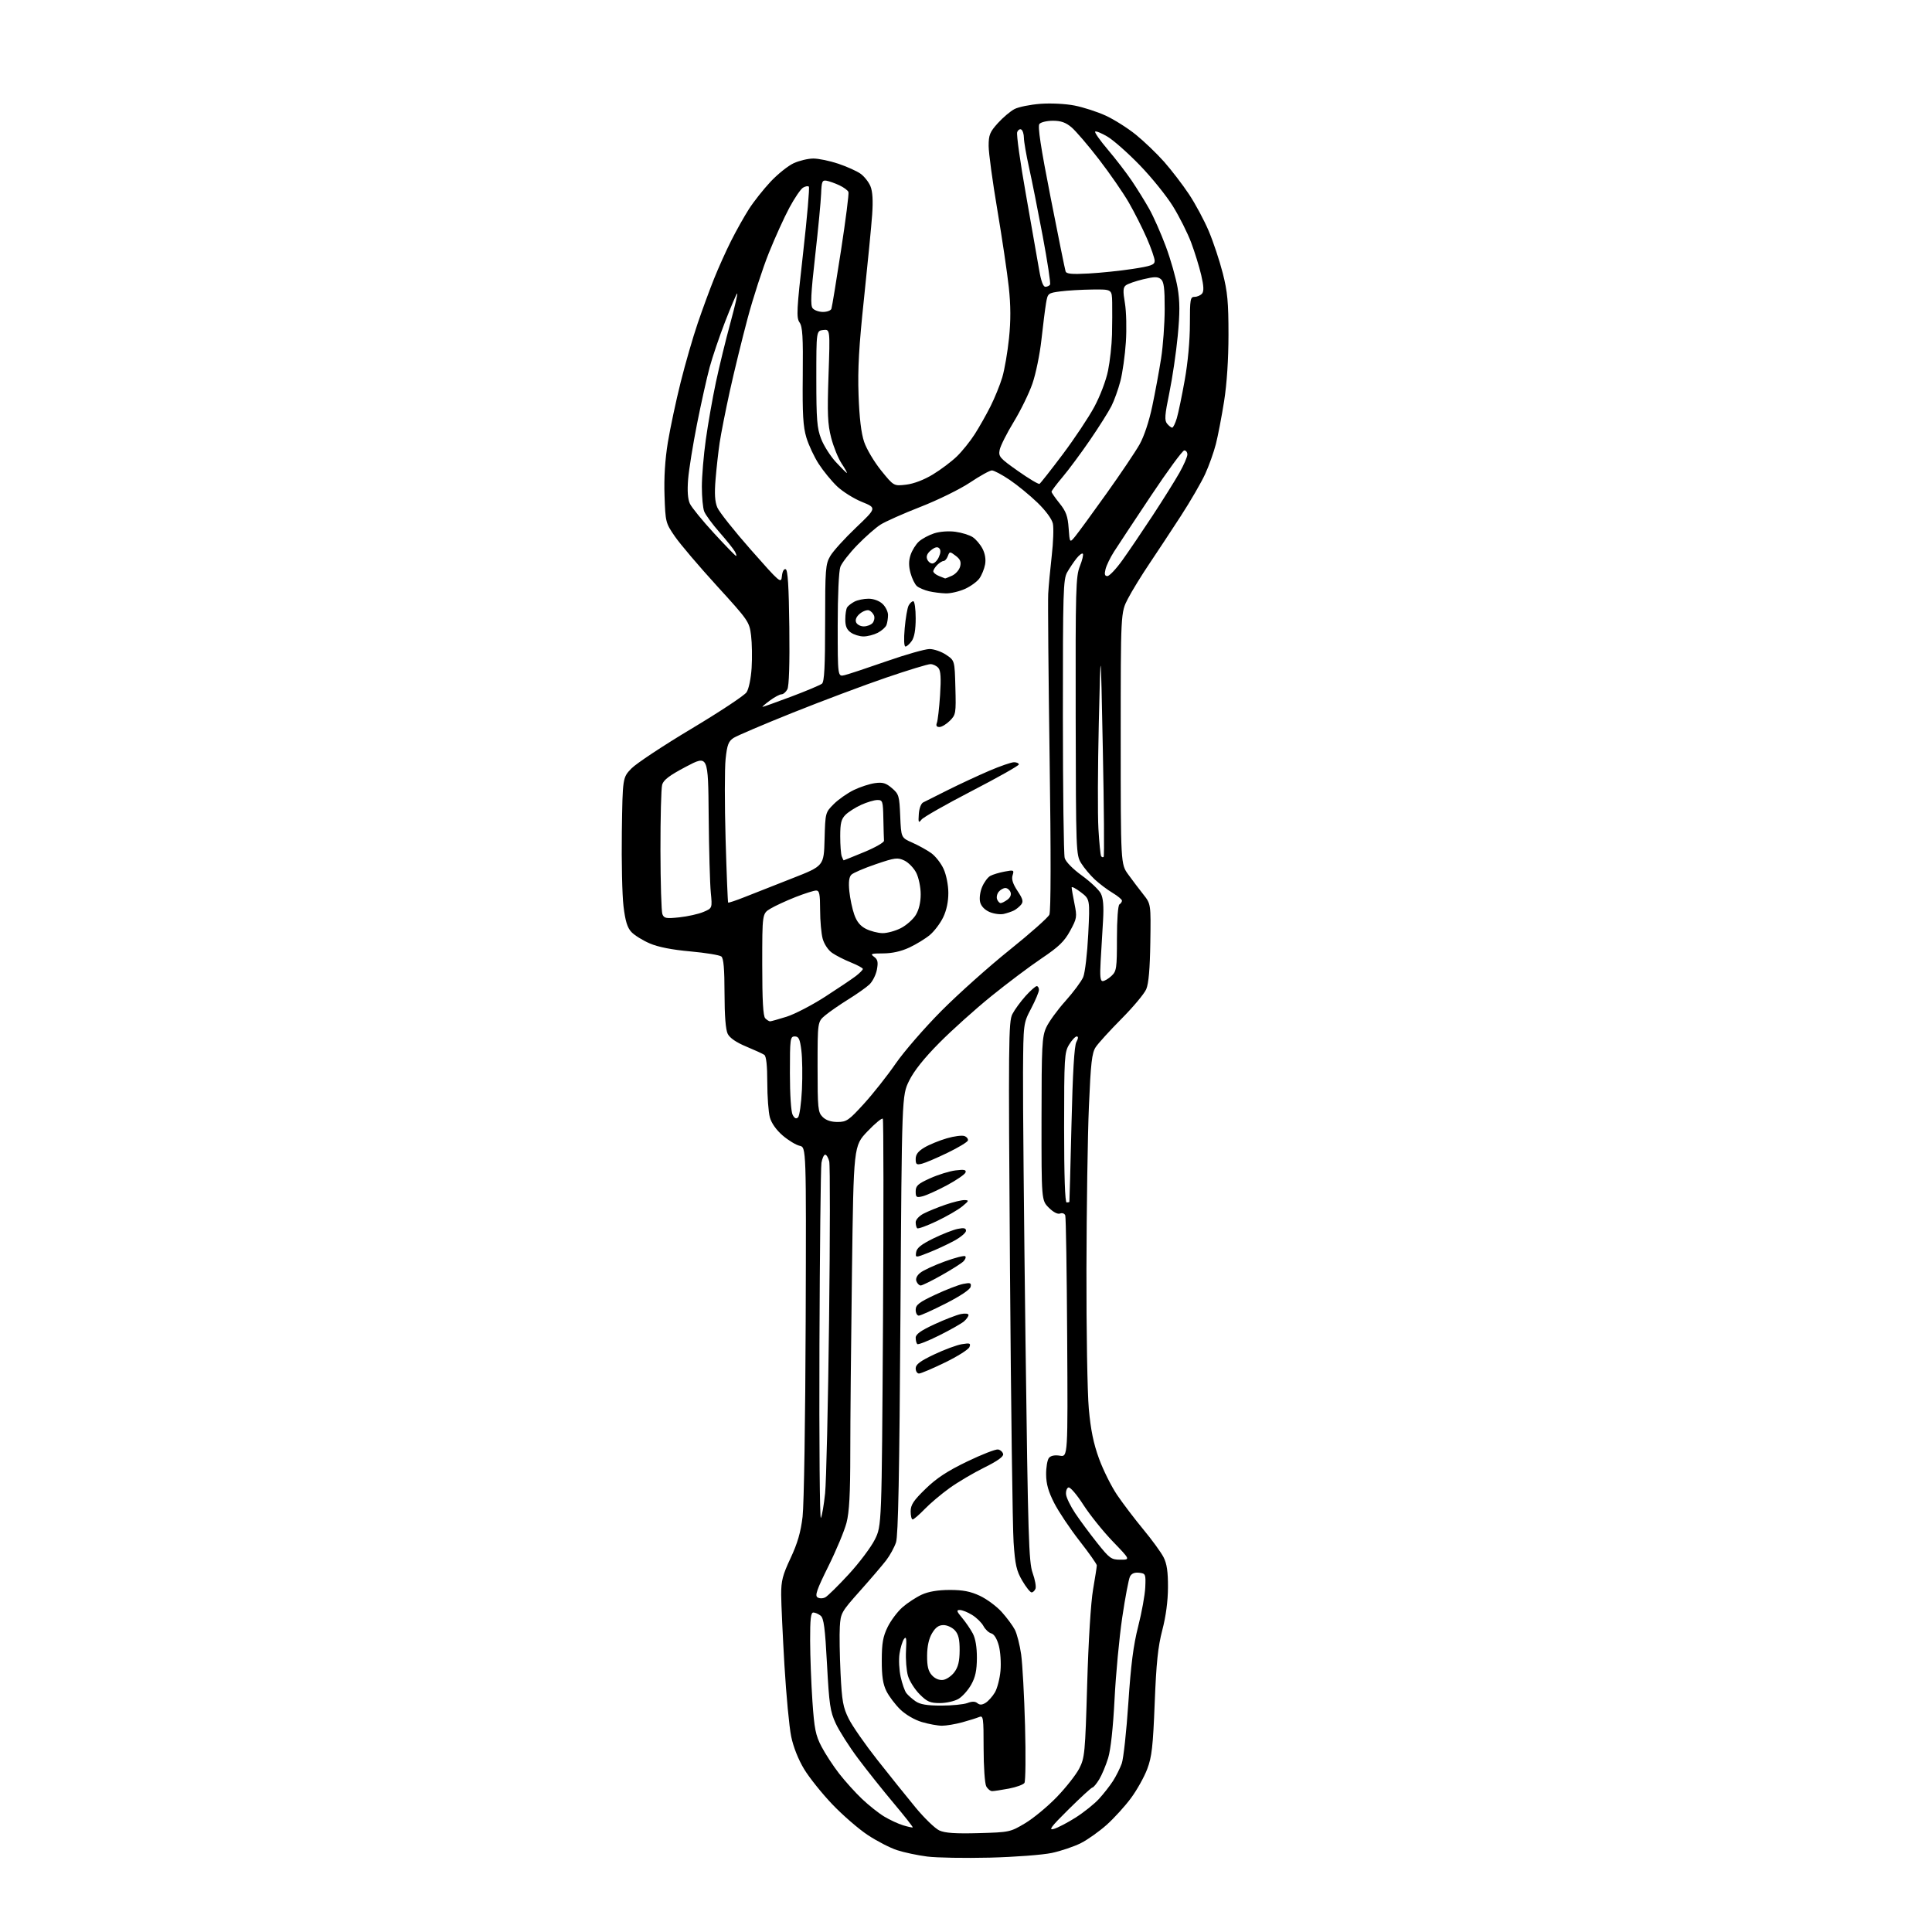<?xml version="1.0" encoding="UTF-8" standalone="no"?>
<svg 
  version="1.1" 
  xmlns="http://www.w3.org/2000/svg" 
  xmlns:xlink="http://www.w3.org/1999/xlink" 
  xmlns:svg="http://www.w3.org/2000/svg"
  xmlns:rdf="http://www.w3.org/1999/02/22-rdf-syntax-ns#"
  xmlns:cc="http://creativecommons.org/ns#"
  xmlns:dc="http://purl.org/dc/elements/1.1/"
  viewBox="0 0 768 768"
  width="768"
  height="768"
>
<style>svg {background-color: white; }</style>"
<path stroke="none" fill="black" fill-rule="evenodd" d="M393.50,738.44C383.60,738.68 372.40,738.49 368.61,738.01C364.82,737.53 359.42,736.39 356.61,735.47C353.80,734.56 348.54,731.84 344.91,729.43C341.29,727.03 334.97,721.56 330.88,717.27C326.78,712.98 321.74,706.69 319.67,703.28C317.36,699.47 315.37,694.48 314.51,690.30C313.73,686.56 312.53,673.83 311.83,662.00C311.14,650.17 310.55,637.55 310.53,633.95C310.51,628.42 311.09,626.14 314.27,619.37C317.03,613.47 318.30,609.11 319.04,602.92C319.60,598.23 320.14,563.85 320.27,525.27C320.50,456.05 320.50,456.05 317.87,455.47C316.42,455.15 313.40,453.32 311.15,451.40C308.61,449.23 306.68,446.50 306.04,444.20C305.47,442.17 305.01,435.91 305.01,430.31C305.00,423.53 304.60,419.85 303.81,419.31C303.15,418.86 299.90,417.38 296.59,416.00C292.70,414.39 290.11,412.61 289.29,411.00C288.46,409.35 288.02,403.85 288.01,394.87C288.00,385.20 287.64,380.95 286.75,380.22C286.06,379.66 280.52,378.75 274.43,378.20C267.12,377.55 261.63,376.47 258.28,375.02C255.48,373.82 252.21,371.79 251.00,370.50C249.37,368.77 248.56,366.13 247.85,360.22C247.32,355.84 247.03,342.55 247.19,330.68C247.50,309.11 247.50,309.11 251.00,305.48C252.93,303.49 263.67,296.38 274.87,289.68C286.07,282.98 295.93,276.46 296.77,275.19C297.65,273.87 298.51,269.73 298.78,265.53C299.04,261.48 298.94,255.66 298.56,252.59C297.88,247.15 297.54,246.67 284.97,232.89C277.88,225.12 270.38,216.30 268.30,213.28C264.59,207.89 264.52,207.60 264.16,197.00C263.91,189.91 264.37,182.66 265.48,175.85C266.42,170.16 268.70,159.43 270.56,152.00C272.41,144.57 275.47,134.00 277.35,128.50C279.22,123.00 282.16,115.00 283.88,110.73C285.59,106.45 288.63,99.70 290.63,95.73C292.63,91.75 295.82,86.07 297.71,83.11C299.61,80.14 303.49,75.24 306.33,72.21C309.17,69.19 313.30,65.89 315.50,64.88C317.70,63.87 321.20,63.03 323.28,63.02C325.36,63.01 329.84,63.94 333.24,65.08C336.64,66.23 340.62,68.01 342.08,69.06C343.54,70.10 345.31,72.33 346.01,74.02C346.87,76.10 347.09,79.72 346.70,85.29C346.38,89.81 344.93,104.75 343.47,118.50C341.44,137.63 340.92,146.67 341.29,157.00C341.61,166.10 342.33,172.19 343.51,175.67C344.47,178.51 347.51,183.63 350.27,187.04C355.29,193.24 355.29,193.24 360.20,192.66C363.24,192.30 367.28,190.76 370.84,188.60C374.00,186.68 378.30,183.44 380.40,181.40C382.51,179.35 385.69,175.39 387.48,172.59C389.27,169.79 392.09,164.80 393.75,161.50C395.41,158.20 397.51,153.03 398.42,150.00C399.32,146.97 400.52,140.00 401.09,134.51C401.82,127.41 401.80,121.51 401.01,114.14C400.39,108.44 398.34,94.60 396.45,83.39C394.55,72.18 393.00,60.76 393.00,58.01C393.00,53.65 393.47,52.48 396.67,48.94C398.70,46.70 401.67,44.19 403.29,43.35C404.91,42.51 409.53,41.58 413.56,41.27C417.77,40.96 423.57,41.25 427.18,41.96C430.64,42.64 436.18,44.43 439.48,45.94C442.79,47.45 448.20,50.86 451.50,53.52C454.80,56.19 459.88,61.06 462.79,64.35C465.69,67.65 470.14,73.44 472.66,77.24C475.18,81.03 478.71,87.62 480.51,91.88C482.31,96.15 484.81,103.65 486.06,108.57C487.96,115.98 488.34,120.13 488.34,133.00C488.34,142.83 487.70,152.52 486.60,159.50C485.64,165.55 484.18,173.17 483.35,176.44C482.52,179.71 480.60,185.11 479.07,188.44C477.54,191.77 473.19,199.28 469.39,205.13C465.60,210.97 459.96,219.52 456.86,224.13C453.76,228.73 449.93,234.97 448.36,238.00C445.50,243.50 445.50,243.50 445.50,293.50C445.50,343.50 445.50,343.50 448.50,347.63C450.15,349.91 452.85,353.48 454.50,355.56C457.50,359.36 457.50,359.36 457.27,374.65C457.12,385.08 456.60,390.99 455.65,393.22C454.88,395.03 450.45,400.32 445.80,405.00C441.16,409.68 436.54,414.75 435.55,416.27C434.04,418.58 433.60,422.48 432.86,439.77C432.37,451.17 431.93,480.30 431.88,504.50C431.82,528.70 432.25,553.69 432.82,560.03C433.58,568.41 434.68,573.82 436.88,579.84C438.54,584.39 441.79,590.90 444.10,594.31C446.41,597.71 451.10,603.88 454.51,608.00C457.93,612.12 461.53,617.08 462.52,619.00C463.85,621.59 464.31,624.72 464.29,631.00C464.27,636.46 463.46,642.54 462.03,648.00C460.30,654.64 459.64,660.98 459.01,677.00C458.33,694.31 457.87,698.39 456.04,703.22C454.85,706.37 451.96,711.55 449.62,714.72C447.28,717.90 442.94,722.68 439.98,725.34C437.01,728.00 432.38,731.29 429.68,732.66C426.97,734.03 421.78,735.79 418.13,736.57C414.48,737.35 403.40,738.19 393.50,738.44zM389.00,728.70C401.29,728.36 401.60,728.29 407.50,724.77C410.80,722.80 416.47,718.11 420.10,714.34C423.73,710.58 427.74,705.48 429.02,703.00C431.20,698.74 431.37,696.96 432.17,669.50C432.67,652.31 433.62,636.98 434.51,631.86C435.33,627.10 436.00,622.79 436.00,622.27C436.00,621.75 432.92,617.37 429.14,612.54C425.37,607.72 420.85,600.96 419.09,597.53C416.74,592.94 415.88,589.91 415.85,586.11C415.83,583.27 416.33,580.31 416.97,579.54C417.71,578.64 419.26,578.33 421.31,578.66C424.50,579.18 424.50,579.18 424.22,531.84C424.07,505.80 423.73,483.89 423.46,483.15C423.19,482.39 422.29,482.06 421.41,482.39C420.44,482.77 418.73,481.88 416.92,480.08C414.00,477.15 414.00,477.15 414.02,444.83C414.04,415.56 414.22,412.11 415.89,408.44C416.91,406.20 420.33,401.48 423.51,397.94C426.68,394.40 429.87,390.11 430.59,388.41C431.31,386.70 432.21,379.04 432.59,371.38C433.28,357.45 433.28,357.45 429.64,354.67C427.64,353.15 426.00,352.30 426.00,352.78C426.00,353.27 426.50,356.17 427.12,359.23C428.18,364.51 428.09,365.07 425.39,370.03C423.09,374.24 420.89,376.37 414.02,380.99C409.33,384.14 400.32,390.92 394.00,396.04C387.68,401.16 378.40,409.49 373.39,414.55C367.32,420.67 363.31,425.71 361.39,429.62C358.50,435.50 358.50,435.50 357.94,522.50C357.53,586.07 357.05,610.47 356.18,613.11C355.52,615.10 353.75,618.33 352.24,620.29C350.73,622.25 346.05,627.72 341.84,632.44C334.45,640.73 334.17,641.23 333.84,646.67C333.65,649.78 333.79,658.10 334.13,665.16C334.68,676.26 335.13,678.72 337.39,683.25C338.83,686.14 343.95,693.49 348.76,699.59C353.56,705.69 360.38,714.18 363.91,718.46C367.43,722.73 371.71,726.86 373.41,727.64C375.69,728.67 379.78,728.95 389.00,728.70zM418.94,727.02C420.50,726.57 424.42,724.52 427.64,722.47C430.86,720.42 435.00,717.11 436.83,715.12C438.66,713.13 441.17,709.92 442.41,708.00C443.65,706.08 445.23,702.92 445.92,701.00C446.60,699.08 447.78,688.27 448.53,677.00C449.54,661.78 450.55,653.92 452.45,646.50C453.86,641.00 455.12,634.02 455.26,631.00C455.49,625.71 455.40,625.49 452.82,625.19C451.02,624.98 449.82,625.48 449.19,626.69C448.67,627.69 447.28,635.02 446.10,643.00C444.92,650.98 443.55,665.60 443.05,675.50C442.47,686.82 441.53,695.48 440.51,698.83C439.61,701.76 438.01,705.58 436.95,707.33C435.89,709.07 434.68,710.53 434.26,710.56C433.84,710.59 429.59,714.49 424.80,719.23C417.77,726.18 416.65,727.67 418.94,727.02zM362.82,726.42C363.00,726.29 359.61,721.98 355.29,716.84C350.97,711.70 344.57,703.67 341.08,699.00C337.58,694.33 333.60,688.07 332.22,685.10C330.01,680.33 329.61,677.62 328.75,661.60C327.98,647.10 327.47,643.25 326.20,642.25C325.33,641.56 324.03,641.00 323.31,641.00C322.31,641.00 322.01,643.63 322.04,652.25C322.06,658.44 322.47,669.25 322.95,676.28C323.70,687.24 324.21,689.80 326.55,694.28C328.05,697.15 331.20,701.98 333.55,705.00C335.89,708.02 340.00,712.57 342.66,715.10C345.32,717.63 349.29,720.78 351.48,722.10C353.67,723.42 357.04,724.99 358.98,725.58C360.92,726.17 362.65,726.55 362.82,726.42zM394.40,712.00C393.67,712.00 392.60,711.13 392.04,710.07C391.47,709.00 391.00,702.20 391.00,694.96C391.00,682.80 390.87,681.84 389.25,682.53C388.29,682.94 385.26,683.89 382.53,684.64C379.80,685.39 376.17,686.00 374.46,686.00C372.76,686.00 369.14,685.34 366.43,684.53C363.54,683.67 359.99,681.60 357.86,679.53C355.86,677.58 353.38,674.30 352.36,672.24C350.98,669.46 350.50,666.31 350.52,660.00C350.53,653.19 350.99,650.57 352.84,646.79C354.10,644.21 356.76,640.66 358.75,638.91C360.74,637.17 364.20,634.91 366.43,633.89C369.13,632.66 372.85,632.04 377.50,632.03C382.76,632.02 385.75,632.60 389.50,634.35C392.25,635.64 396.16,638.53 398.19,640.78C400.22,643.04 402.58,646.21 403.42,647.84C404.26,649.47 405.39,653.89 405.92,657.65C406.45,661.42 407.15,674.17 407.47,686.00C407.79,697.83 407.68,708.06 407.23,708.74C406.77,709.42 404.00,710.43 401.06,710.99C398.13,711.54 395.13,712.00 394.40,712.00zM374.16,678.00C378.40,678.00 383.08,677.54 384.56,676.98C386.43,676.27 387.64,676.29 388.54,677.04C389.48,677.81 390.39,677.77 391.81,676.89C392.88,676.22 394.54,674.36 395.49,672.76C396.43,671.16 397.43,667.29 397.71,664.17C397.99,661.05 397.69,656.54 397.04,654.14C396.31,651.43 395.18,649.60 394.06,649.30C393.06,649.04 391.66,647.73 390.94,646.38C390.22,645.03 388.19,643.05 386.44,641.97C384.70,640.88 382.49,640.00 381.54,640.00C380.11,640.00 380.26,640.52 382.45,643.12C383.89,644.84 385.81,647.65 386.72,649.37C387.78,651.39 388.35,654.84 388.33,659.10C388.30,664.04 387.73,666.72 386.05,669.70C384.82,671.89 382.55,674.43 381.00,675.34C379.46,676.25 376.14,677.00 373.63,677.00C369.75,677.00 368.54,676.48 365.58,673.51C363.66,671.59 361.57,668.30 360.94,666.21C360.32,664.11 359.96,659.60 360.15,656.18C360.42,651.32 360.25,650.30 359.36,651.52C358.73,652.38 357.93,655.01 357.58,657.35C357.22,659.69 357.42,663.83 358.02,666.55C358.61,669.27 359.64,672.20 360.30,673.05C360.96,673.90 362.61,675.36 363.97,676.30C365.78,677.54 368.53,678.00 374.16,678.00zM374.85,667.80C376.20,667.63 378.23,666.25 379.37,664.72C380.89,662.68 381.44,660.40 381.47,656.08C381.49,651.68 381.02,649.69 379.60,648.11C378.55,646.95 376.51,646.00 375.06,646.00C373.16,646.00 371.90,646.90 370.50,649.25C369.23,651.40 368.56,654.42 368.54,658.14C368.51,662.37 368.99,664.33 370.45,665.94C371.66,667.28 373.32,667.98 374.85,667.80zM328.09,634.95C329.03,634.45 333.22,630.32 337.41,625.77C341.60,621.22 346.25,615.02 347.76,612.00C350.50,606.50 350.50,606.50 351.00,526.00C351.27,481.73 351.24,445.15 350.93,444.73C350.61,444.30 347.87,446.55 344.84,449.73C339.33,455.50 339.33,455.50 338.67,505.42C338.30,532.87 338.00,565.29 338.00,577.45C338.00,593.90 337.61,601.06 336.50,605.34C335.67,608.51 332.43,616.29 329.29,622.62C324.69,631.89 323.86,634.29 324.99,634.99C325.79,635.49 327.12,635.47 328.09,634.95zM410.07,633.00C409.53,633.00 407.86,630.91 406.37,628.36C404.07,624.44 403.53,622.06 402.92,613.11C402.52,607.27 401.87,558.36 401.48,504.42C400.83,413.92 400.90,406.09 402.44,403.11C403.36,401.33 405.72,398.11 407.67,395.94C409.63,393.77 411.63,392.00 412.12,392.00C412.60,392.00 413.00,392.67 413.00,393.49C413.00,394.30 411.61,397.63 409.90,400.88C406.80,406.79 406.80,406.79 406.67,426.15C406.59,436.79 407.04,484.88 407.65,533.00C408.66,611.27 408.96,621.00 410.49,625.27C411.43,627.89 411.94,630.70 411.63,631.52C411.32,632.33 410.62,633.00 410.07,633.00zM445.39,620.00C449.34,620.00 449.34,620.00 442.35,612.75C438.51,608.76 433.24,602.20 430.65,598.18C428.03,594.10 425.40,591.04 424.72,591.29C424.05,591.53 423.63,592.80 423.78,594.11C423.93,595.42 425.56,598.75 427.39,601.50C429.22,604.25 433.13,609.54 436.08,613.25C441.08,619.53 441.72,620.00 445.39,620.00zM326.31,603.40C326.76,602.60 327.52,598.20 327.99,593.61C328.46,589.02 329.18,558.06 329.57,524.80C329.97,491.54 330.00,463.13 329.63,461.67C329.26,460.20 328.54,459.00 328.03,459.00C327.51,459.00 326.84,460.46 326.54,462.25C326.24,464.04 325.88,496.86 325.74,535.18C325.61,573.50 325.87,604.21 326.31,603.40zM362.80,604.00C362.36,604.00 362.00,602.56 362.00,600.80C362.00,598.21 363.12,596.50 367.91,591.85C372.28,587.60 376.58,584.77 384.43,580.99C390.27,578.17 395.82,576.01 396.76,576.19C397.71,576.37 398.61,577.20 398.77,578.03C398.96,579.03 396.46,580.81 391.28,583.37C387.00,585.48 380.80,589.14 377.50,591.51C374.20,593.88 369.72,597.65 367.55,599.91C365.37,602.16 363.24,604.00 362.80,604.00zM365.32,546.00C364.60,546.00 364.00,545.08 364.00,543.95C364.00,542.39 365.74,541.07 371.35,538.41C375.39,536.49 380.35,534.66 382.37,534.33C385.57,533.81 385.95,533.96 385.37,535.47C385.01,536.43 380.64,539.19 375.68,541.60C370.71,544.02 366.05,546.00 365.32,546.00zM373.37,530.84C368.90,533.08 364.96,534.63 364.62,534.28C364.28,533.94 364.00,532.81 364.00,531.77C364.00,530.38 366.01,528.94 371.48,526.41C375.59,524.51 380.32,522.69 381.98,522.35C383.68,522.01 385.00,522.17 385.00,522.72C385.00,523.25 384.21,524.39 383.25,525.23C382.29,526.08 377.84,528.61 373.37,530.84zM365.25,522.98C364.56,522.99 364.00,521.95 364.00,520.66C364.00,518.72 365.32,517.69 371.75,514.68C376.01,512.68 381.01,510.75 382.85,510.38C385.72,509.81 386.15,509.97 385.85,511.50C385.64,512.60 381.84,515.15 376.00,518.13C370.77,520.79 365.94,522.97 365.25,522.98zM366.00,511.00C365.42,511.00 364.65,510.25 364.30,509.34C363.90,508.30 364.46,507.05 365.81,505.96C366.98,505.00 371.34,502.98 375.50,501.47C379.65,499.95 383.35,499.01 383.71,499.38C384.08,499.75 383.73,500.68 382.94,501.45C382.15,502.23 378.25,504.69 374.28,506.93C370.31,509.17 366.58,511.00 366.00,511.00zM369.18,497.93C363.86,500.03 363.86,500.03 364.18,497.76C364.42,496.10 366.22,494.66 371.00,492.31C374.57,490.56 378.96,488.84 380.75,488.49C383.19,488.00 384.00,488.19 384.00,489.26C384.00,490.04 381.86,491.84 379.25,493.26C376.64,494.68 372.11,496.78 369.18,497.93zM372.34,485.44C368.40,487.31 364.91,488.58 364.59,488.25C364.26,487.93 364.00,486.85 364.00,485.86C364.00,484.84 365.38,483.34 367.16,482.42C368.90,481.52 372.80,479.93 375.82,478.89C378.84,477.85 382.26,477.02 383.41,477.05C385.30,477.10 385.21,477.34 382.50,479.57C380.85,480.93 376.28,483.56 372.34,485.44zM424.00,478.00C424.55,478.00 425.04,477.89 425.10,477.75C425.15,477.61 425.53,463.77 425.93,447.00C426.42,426.37 427.05,415.77 427.86,414.25C428.65,412.78 428.71,412.00 428.02,412.00C427.44,412.00 426.08,413.46 424.99,415.25C423.13,418.30 423.01,420.36 423.00,448.25C423.00,467.42 423.36,478.00 424.00,478.00zM366.75,475.54C364.28,476.15 364.00,475.95 364.00,473.60C364.00,471.37 364.87,470.58 369.75,468.38C372.91,466.95 377.47,465.54 379.88,465.25C383.31,464.83 384.16,465.01 383.81,466.08C383.56,466.83 380.23,469.12 376.43,471.16C372.62,473.20 368.26,475.17 366.75,475.54zM366.49,462.59C364.33,463.13 364.00,462.88 364.00,460.71C364.00,458.90 364.98,457.62 367.52,456.12C369.45,454.98 373.44,453.35 376.37,452.50C379.30,451.64 382.46,451.24 383.39,451.60C384.32,451.95 384.93,452.75 384.75,453.37C384.57,453.99 380.95,456.18 376.70,458.23C372.46,460.29 367.87,462.25 366.49,462.59zM332.92,446.00C336.51,446.00 337.39,445.39 343.44,438.75C347.07,434.76 352.75,427.58 356.05,422.78C359.36,417.99 367.56,408.54 374.28,401.78C381.00,395.03 393.18,384.15 401.34,377.61C409.49,371.07 416.60,364.77 417.14,363.60C417.75,362.25 417.79,339.78 417.24,301.49C416.77,268.50 416.52,239.03 416.68,236.00C416.85,232.97 417.48,226.16 418.09,220.85C418.70,215.54 418.90,209.81 418.53,208.13C418.12,206.29 415.67,202.96 412.38,199.78C409.37,196.88 404.41,192.81 401.35,190.75C398.30,188.69 395.12,187.00 394.29,187.00C393.46,187.00 389.56,189.16 385.61,191.80C381.67,194.44 372.83,198.78 365.97,201.46C359.11,204.13 351.93,207.33 350.00,208.56C348.07,209.79 343.94,213.43 340.81,216.65C337.67,219.87 334.64,223.77 334.06,225.32C333.44,226.95 333.00,236.68 333.00,248.58C333.00,269.04 333.00,269.04 335.75,268.38C337.26,268.02 344.76,265.53 352.41,262.86C360.05,260.19 367.75,258.00 369.51,258.00C371.27,258.00 374.23,259.03 376.10,260.29C379.50,262.57 379.50,262.57 379.78,273.30C380.06,283.57 379.96,284.13 377.58,286.51C376.21,287.88 374.35,289.00 373.44,289.00C372.30,289.00 371.99,288.48 372.43,287.32C372.79,286.39 373.35,281.46 373.69,276.35C374.13,269.55 373.96,266.65 373.03,265.53C372.33,264.69 370.90,264.00 369.87,264.00C368.83,264.00 360.89,266.42 352.24,269.38C343.58,272.34 326.94,278.58 315.27,283.25C303.59,287.93 292.94,292.47 291.60,293.34C289.58,294.67 289.04,296.08 288.44,301.70C288.04,305.42 288.04,319.72 288.43,333.48C288.83,347.23 289.29,358.62 289.45,358.79C289.62,358.95 292.62,357.95 296.13,356.55C299.63,355.16 308.12,351.81 315.00,349.12C327.50,344.22 327.50,344.22 327.78,333.61C328.07,323.05 328.09,322.98 331.43,319.64C333.27,317.79 336.86,315.28 339.41,314.04C341.95,312.81 345.75,311.58 347.84,311.30C350.91,310.88 352.20,311.27 354.57,313.31C357.32,315.67 357.52,316.36 357.85,324.41C358.21,333.00 358.21,333.00 362.65,334.96C365.09,336.04 368.47,337.91 370.16,339.11C371.85,340.32 374.07,343.15 375.09,345.40C376.16,347.75 376.97,351.81 376.98,354.93C376.99,358.43 376.26,361.90 374.92,364.66C373.78,367.02 371.42,370.16 369.67,371.63C367.93,373.11 364.25,375.36 361.50,376.65C358.20,378.19 354.65,378.98 351.06,378.99C346.26,379.00 345.84,379.16 347.45,380.34C348.92,381.42 349.14,382.42 348.58,385.45C348.19,387.53 346.84,390.19 345.59,391.36C344.33,392.54 340.54,395.21 337.16,397.30C333.79,399.40 329.67,402.25 328.01,403.64C325.00,406.18 325.00,406.18 325.00,424.09C325.00,440.67 325.15,442.15 327.00,444.00C328.32,445.32 330.33,446.00 332.92,446.00zM317.24,444.16C317.82,443.58 318.51,438.63 318.78,433.16C319.04,427.69 318.94,420.69 318.56,417.61C317.98,412.98 317.52,412.00 315.93,412.00C314.11,412.00 314.00,412.85 314.00,426.57C314.00,435.19 314.45,441.96 315.09,443.17C315.86,444.61 316.50,444.90 317.24,444.16zM306.11,406.00C306.50,406.00 309.45,405.17 312.66,404.17C315.87,403.16 322.77,399.58 328.00,396.21C333.23,392.84 338.74,389.13 340.25,387.97C341.76,386.80 343.00,385.54 343.00,385.17C342.99,384.80 340.86,383.64 338.25,382.59C335.64,381.54 332.28,379.83 330.79,378.79C329.24,377.73 327.63,375.31 327.04,373.21C326.47,371.17 326.01,366.01 326.01,361.75C326.00,355.36 325.72,354.00 324.42,354.00C323.55,354.00 319.84,355.18 316.17,356.62C312.50,358.07 308.04,360.13 306.25,361.21C303.00,363.16 303.00,363.16 303.00,383.38C303.00,397.77 303.35,403.95 304.20,404.80C304.86,405.46 305.72,406.00 306.11,406.00zM438.34,390.00C439.05,390.00 440.61,389.08 441.81,387.96C443.84,386.07 444.00,385.00 444.00,373.02C444.00,365.50 444.42,359.86 445.00,359.50C445.55,359.16 446.00,358.50 446.00,358.02C446.00,357.55 444.31,356.16 442.25,354.92C440.19,353.69 437.01,351.29 435.18,349.59C433.36,347.89 430.93,344.99 429.78,343.14C427.74,339.84 427.70,338.69 427.60,284.64C427.51,234.19 427.65,229.13 429.26,225.09C430.23,222.67 430.76,220.43 430.44,220.11C430.12,219.79 428.98,220.65 427.90,222.01C426.82,223.38 425.16,225.85 424.22,227.50C422.65,230.23 422.50,235.27 422.51,284.50C422.52,314.20 422.84,339.65 423.23,341.06C423.65,342.58 426.42,345.40 430.07,348.05C433.45,350.50 436.82,353.69 437.58,355.15C438.55,357.03 438.81,360.19 438.48,365.90C438.21,370.36 437.79,377.60 437.53,382.00C437.18,388.08 437.37,390.00 438.34,390.00zM350.79,370.94C352.60,370.97 355.88,370.08 358.08,368.96C360.28,367.84 362.96,365.47 364.04,363.71C365.29,361.66 365.99,358.70 365.99,355.50C366.00,352.74 365.21,348.94 364.25,347.00C363.29,345.08 361.16,342.87 359.53,342.09C356.81,340.80 355.83,340.92 348.16,343.53C343.54,345.10 339.16,346.98 338.43,347.71C337.51,348.63 337.26,350.66 337.62,354.27C337.91,357.15 338.79,361.33 339.59,363.58C340.59,366.42 342.01,368.14 344.27,369.26C346.04,370.15 348.98,370.90 350.79,370.94zM270.02,364.66C273.30,364.31 277.60,363.36 279.58,362.53C283.16,361.03 283.16,361.03 282.55,354.77C282.21,351.32 281.83,337.62 281.71,324.32C281.50,300.14 281.50,300.14 272.72,304.76C266.12,308.24 263.76,310.02 263.22,311.94C262.82,313.35 262.52,325.07 262.54,338.00C262.56,350.93 262.91,362.35 263.31,363.39C263.96,365.06 264.76,365.21 270.02,364.66zM399.00,363.30C397.62,363.61 395.10,363.27 393.38,362.54C391.44,361.71 390.02,360.23 389.62,358.61C389.25,357.13 389.58,354.55 390.40,352.59C391.19,350.70 392.66,348.71 393.68,348.17C394.70,347.62 397.27,346.85 399.38,346.46C403.01,345.78 403.18,345.86 402.52,347.94C402.03,349.48 402.61,351.32 404.47,354.14C406.63,357.40 406.89,358.42 405.89,359.63C405.22,360.44 403.95,361.47 403.08,361.92C402.21,362.36 400.38,362.98 399.00,363.30zM397.78,359.00C398.24,359.00 399.45,358.39 400.47,357.64C401.61,356.81 402.08,355.65 401.69,354.64C401.35,353.74 400.43,353.00 399.65,353.00C398.88,353.00 397.69,353.67 397.01,354.49C396.33,355.31 396.04,356.66 396.36,357.49C396.68,358.32 397.32,359.00 397.78,359.00zM335.38,342.00C335.46,342.00 339.13,340.52 343.52,338.71C347.91,336.90 351.45,334.87 351.40,334.21C351.35,333.54 351.23,329.62 351.15,325.50C351.01,318.43 350.87,318.00 348.75,318.02C347.51,318.03 344.63,318.89 342.34,319.93C340.05,320.97 337.24,322.76 336.09,323.91C334.40,325.60 334.00,327.24 334.00,332.42C334.00,335.95 334.27,339.55 334.61,340.42C334.94,341.29 335.29,342.00 335.38,342.00zM438.72,340.61C439.01,340.33 438.86,321.06 438.39,297.80C437.54,255.50 437.54,255.50 436.79,287.50C436.38,305.10 436.31,324.00 436.64,329.50C436.96,335.00 437.45,339.87 437.71,340.32C437.98,340.77 438.43,340.90 438.72,340.61zM366.32,325.79C365.14,327.29 365.00,327.03 365.24,323.60C365.39,321.35 366.13,319.39 367.00,318.96C367.82,318.54 372.27,316.32 376.87,314.01C381.48,311.71 388.83,308.29 393.21,306.41C397.59,304.53 402.04,303.00 403.09,303.00C404.14,303.00 405.00,303.39 405.00,303.88C405.00,304.36 396.60,309.10 386.33,314.41C376.06,319.73 367.06,324.85 366.32,325.79zM303.13,281.00C303.41,281.00 308.56,279.15 314.57,276.90C320.58,274.64 326.06,272.33 326.75,271.77C327.68,271.01 328.00,264.92 328.00,247.63C328.01,226.10 328.15,224.26 330.06,221.00C331.19,219.07 335.80,213.99 340.31,209.70C348.50,201.90 348.50,201.90 342.59,199.50C339.34,198.18 334.90,195.38 332.72,193.30C330.54,191.21 327.28,187.23 325.48,184.45C323.67,181.68 321.46,176.95 320.55,173.95C319.24,169.59 318.95,164.67 319.11,149.39C319.27,133.92 319.03,129.87 317.83,128.17C316.52,126.29 316.67,123.27 319.26,100.44C320.85,86.35 321.88,74.54 321.53,74.20C321.19,73.85 320.14,74.04 319.20,74.61C318.27,75.18 315.83,78.76 313.79,82.57C311.74,86.38 308.08,94.45 305.65,100.50C303.21,106.55 299.41,118.25 297.20,126.50C295.00,134.75 291.80,147.80 290.11,155.50C288.42,163.20 286.60,172.43 286.07,176.00C285.54,179.57 284.81,186.10 284.45,190.50C283.97,196.27 284.17,199.40 285.14,201.73C285.89,203.51 291.90,211.08 298.50,218.56C310.17,231.79 310.51,232.08 310.82,229.02C311.01,227.15 311.61,226.04 312.32,226.27C313.17,226.56 313.57,233.00 313.77,249.36C313.94,263.88 313.66,272.77 312.98,274.03C312.40,275.11 311.36,276.00 310.66,276.00C309.96,276.00 307.86,277.12 306.00,278.50C304.14,279.88 302.84,281.00 303.13,281.00zM359.94,257.00C359.36,257.00 359.24,254.12 359.63,249.75C359.98,245.76 360.68,241.71 361.17,240.75C361.67,239.79 362.50,239.00 363.04,239.00C363.57,239.00 364.00,242.05 364.00,245.78C364.00,250.29 363.48,253.30 362.44,254.78C361.59,256.00 360.46,257.00 359.94,257.00zM343.27,253.00C341.72,253.00 339.44,252.30 338.22,251.44C336.60,250.31 336.00,248.89 336.02,246.19C336.02,244.16 336.36,242.00 336.77,241.40C337.17,240.79 338.48,239.78 339.68,239.15C340.89,238.52 343.39,238.00 345.25,238.00C347.26,238.00 349.50,238.82 350.81,240.04C352.02,241.16 353.00,243.15 353.00,244.46C353.00,245.77 352.72,247.56 352.38,248.46C352.04,249.35 350.48,250.73 348.93,251.54C347.37,252.34 344.83,253.00 343.27,253.00zM343.35,249.00C344.67,249.00 346.27,248.38 346.89,247.63C347.52,246.87 347.77,245.56 347.44,244.70C347.11,243.85 346.23,242.92 345.47,242.63C344.72,242.34 343.10,242.91 341.88,243.89C340.47,245.04 339.90,246.29 340.30,247.34C340.65,248.25 342.02,249.00 343.35,249.00zM376.00,235.88C374.07,235.83 371.04,235.45 369.26,235.03C367.47,234.60 365.34,233.70 364.51,233.01C363.69,232.33 362.54,229.99 361.95,227.82C361.19,225.01 361.20,222.92 361.97,220.58C362.57,218.77 364.06,216.38 365.28,215.27C366.50,214.16 369.24,212.69 371.37,212.00C373.65,211.28 377.13,211.02 379.81,211.39C382.32,211.73 385.40,212.69 386.66,213.52C387.93,214.34 389.68,216.42 390.57,218.13C391.59,220.10 391.96,222.40 391.58,224.41C391.26,226.15 390.26,228.61 389.36,229.89C388.47,231.17 385.88,233.06 383.62,234.09C381.35,235.11 377.93,235.92 376.00,235.88zM375.70,229.94C375.81,229.97 377.06,229.47 378.48,228.83C379.89,228.18 381.33,226.55 381.67,225.19C382.14,223.32 381.71,222.29 379.89,220.92C377.58,219.17 377.48,219.18 376.78,221.06C376.39,222.13 375.63,223.00 375.10,223.00C374.58,223.00 373.44,223.71 372.57,224.57C371.71,225.44 371.00,226.58 371.00,227.10C371.00,227.63 372.01,228.47 373.25,228.97C374.49,229.47 375.59,229.90 375.70,229.94zM440.21,229.00C440.99,229.00 443.66,226.19 446.12,222.75C448.59,219.31 454.01,211.32 458.16,205.00C462.31,198.68 467.12,190.99 468.85,187.92C470.58,184.85 472.00,181.59 472.00,180.67C472.00,179.75 471.44,179.03 470.75,179.06C470.06,179.09 464.10,187.22 457.50,197.12C450.90,207.02 444.30,217.00 442.83,219.31C441.36,221.61 439.84,224.74 439.47,226.25C438.96,228.29 439.15,229.00 440.21,229.00zM370.63,224.00C371.41,224.00 372.56,222.86 373.19,221.47C373.97,219.77 374.02,218.62 373.33,217.93C372.65,217.25 371.60,217.50 370.10,218.72C368.62,219.91 368.10,221.10 368.55,222.26C368.91,223.22 369.85,224.00 370.63,224.00zM292.61,221.00C292.86,221.00 292.65,220.21 292.13,219.25C291.61,218.29 288.86,214.84 286.01,211.60C283.16,208.35 280.42,204.61 279.92,203.28C279.41,201.96 279.00,197.54 279.00,193.47C279.00,189.40 279.70,180.99 280.57,174.78C281.43,168.58 283.23,158.32 284.57,152.00C285.92,145.68 288.53,134.95 290.39,128.17C292.24,121.39 293.42,116.21 293.01,116.67C292.59,117.13 290.43,122.24 288.19,128.02C285.95,133.81 283.20,141.91 282.09,146.02C280.97,150.14 278.72,160.25 277.08,168.50C275.45,176.75 273.85,186.65 273.54,190.50C273.17,195.14 273.40,198.41 274.24,200.21C274.93,201.70 279.24,206.99 283.82,211.96C288.40,216.93 292.35,221.00 292.61,221.00zM427.43,213.19C428.64,211.71 434.22,204.08 439.82,196.23C445.42,188.39 451.34,179.59 452.98,176.69C454.79,173.48 456.78,167.49 458.05,161.45C459.20,155.98 460.78,147.45 461.55,142.50C462.33,137.55 462.97,128.72 462.98,122.87C463.00,114.52 462.67,111.97 461.47,110.97C460.22,109.94 458.89,109.95 454.42,111.02C451.40,111.74 448.30,112.83 447.54,113.42C446.43,114.29 446.35,115.67 447.17,120.50C447.73,123.80 447.90,130.78 447.55,136.00C447.21,141.22 446.23,148.17 445.39,151.44C444.54,154.71 442.93,159.21 441.80,161.44C440.67,163.67 436.82,169.78 433.24,175.00C429.66,180.22 424.76,186.82 422.36,189.66C419.96,192.50 418.00,195.11 418.00,195.47C418.00,195.83 419.43,197.90 421.19,200.08C423.77,203.29 424.46,205.18 424.80,209.96C425.23,215.88 425.23,215.88 427.43,213.19zM413.22,192.34C413.62,192.10 417.76,186.84 422.42,180.64C427.08,174.43 432.73,165.95 434.98,161.78C437.31,157.45 439.67,151.26 440.46,147.35C441.23,143.58 441.94,137.12 442.04,133.00C442.13,128.88 442.17,123.14 442.11,120.25C442.00,115.00 442.00,115.00 434.25,115.09C429.99,115.14 424.25,115.47 421.50,115.84C416.60,116.49 416.49,116.58 415.82,120.50C415.45,122.70 414.62,129.22 413.99,135.00C413.36,140.78 411.74,148.65 410.40,152.50C409.07,156.35 405.72,163.20 402.97,167.71C400.22,172.23 397.70,177.23 397.39,178.81C396.85,181.49 397.37,182.09 404.66,187.23C408.97,190.27 412.83,192.57 413.22,192.34zM336.64,188.00C336.85,188.00 335.91,186.31 334.55,184.25C333.19,182.19 331.32,177.57 330.40,174.00C329.00,168.56 328.83,164.51 329.35,149.18C329.98,130.87 329.98,130.87 327.24,131.18C324.50,131.50 324.50,131.50 324.50,150.50C324.50,166.79 324.77,170.20 326.41,174.44C327.45,177.16 330.10,181.32 332.28,183.69C334.47,186.06 336.43,188.00 336.64,188.00zM465.96,170.00C466.36,170.00 467.18,168.31 467.80,166.25C468.41,164.19 469.83,157.36 470.95,151.08C472.19,144.20 473.00,135.34 473.00,128.83C473.00,118.90 473.16,118.00 474.88,118.00C475.91,118.00 477.24,117.41 477.84,116.70C478.61,115.76 478.52,113.71 477.50,109.34C476.72,106.01 474.92,100.19 473.50,96.40C472.08,92.62 468.82,86.14 466.27,82.01C463.72,77.88 457.78,70.52 453.07,65.66C448.36,60.80 442.57,55.68 440.20,54.29C437.84,52.90 435.66,52.01 435.34,52.32C435.03,52.63 437.31,55.87 440.40,59.51C443.49,63.15 447.75,68.69 449.87,71.82C451.98,74.94 455.11,79.98 456.82,83.02C458.53,86.05 461.50,92.77 463.43,97.95C465.36,103.14 467.47,110.56 468.12,114.44C469.03,119.83 469.04,124.37 468.17,133.51C467.54,140.10 466.04,150.30 464.83,156.17C463.00,165.04 462.85,167.11 463.94,168.42C464.66,169.29 465.57,170.00 465.96,170.00zM327.15,124.00C328.75,124.00 330.26,123.44 330.50,122.75C330.74,122.06 332.46,111.60 334.32,99.50C336.18,87.40 337.51,76.97 337.27,76.33C337.04,75.68 335.42,74.48 333.67,73.66C331.93,72.85 329.63,72.02 328.56,71.84C326.84,71.54 326.59,72.16 326.41,77.00C326.30,80.03 325.23,91.19 324.03,101.80C322.32,116.91 322.11,121.42 323.05,122.55C323.71,123.35 325.55,124.00 327.15,124.00zM415.54,114.00C416.28,114.00 417.12,113.61 417.41,113.14C417.71,112.67 416.39,104.00 414.50,93.89C412.60,83.78 410.15,71.45 409.04,66.50C407.94,61.55 407.03,56.29 407.02,54.81C407.01,53.33 406.55,51.84 405.99,51.50C405.44,51.15 404.70,51.62 404.35,52.53C404.00,53.45 405.56,64.61 407.83,77.35C410.09,90.08 412.45,103.54 413.07,107.25C413.81,111.66 414.67,114.00 415.54,114.00zM432.76,108.72C437.57,108.46 445.44,107.64 450.25,106.90C457.63,105.77 459.00,105.27 459.00,103.70C459.00,102.67 457.59,98.61 455.87,94.67C454.16,90.73 450.93,84.35 448.71,80.50C446.49,76.65 441.15,68.93 436.85,63.35C432.54,57.76 427.63,52.03 425.93,50.60C423.66,48.68 421.72,48.00 418.55,48.00C416.18,48.00 413.77,48.57 413.19,49.27C412.44,50.18 413.69,58.45 417.64,78.52C420.66,93.91 423.33,107.11 423.58,107.85C423.91,108.89 425.98,109.09 432.76,108.72z" />

</svg>